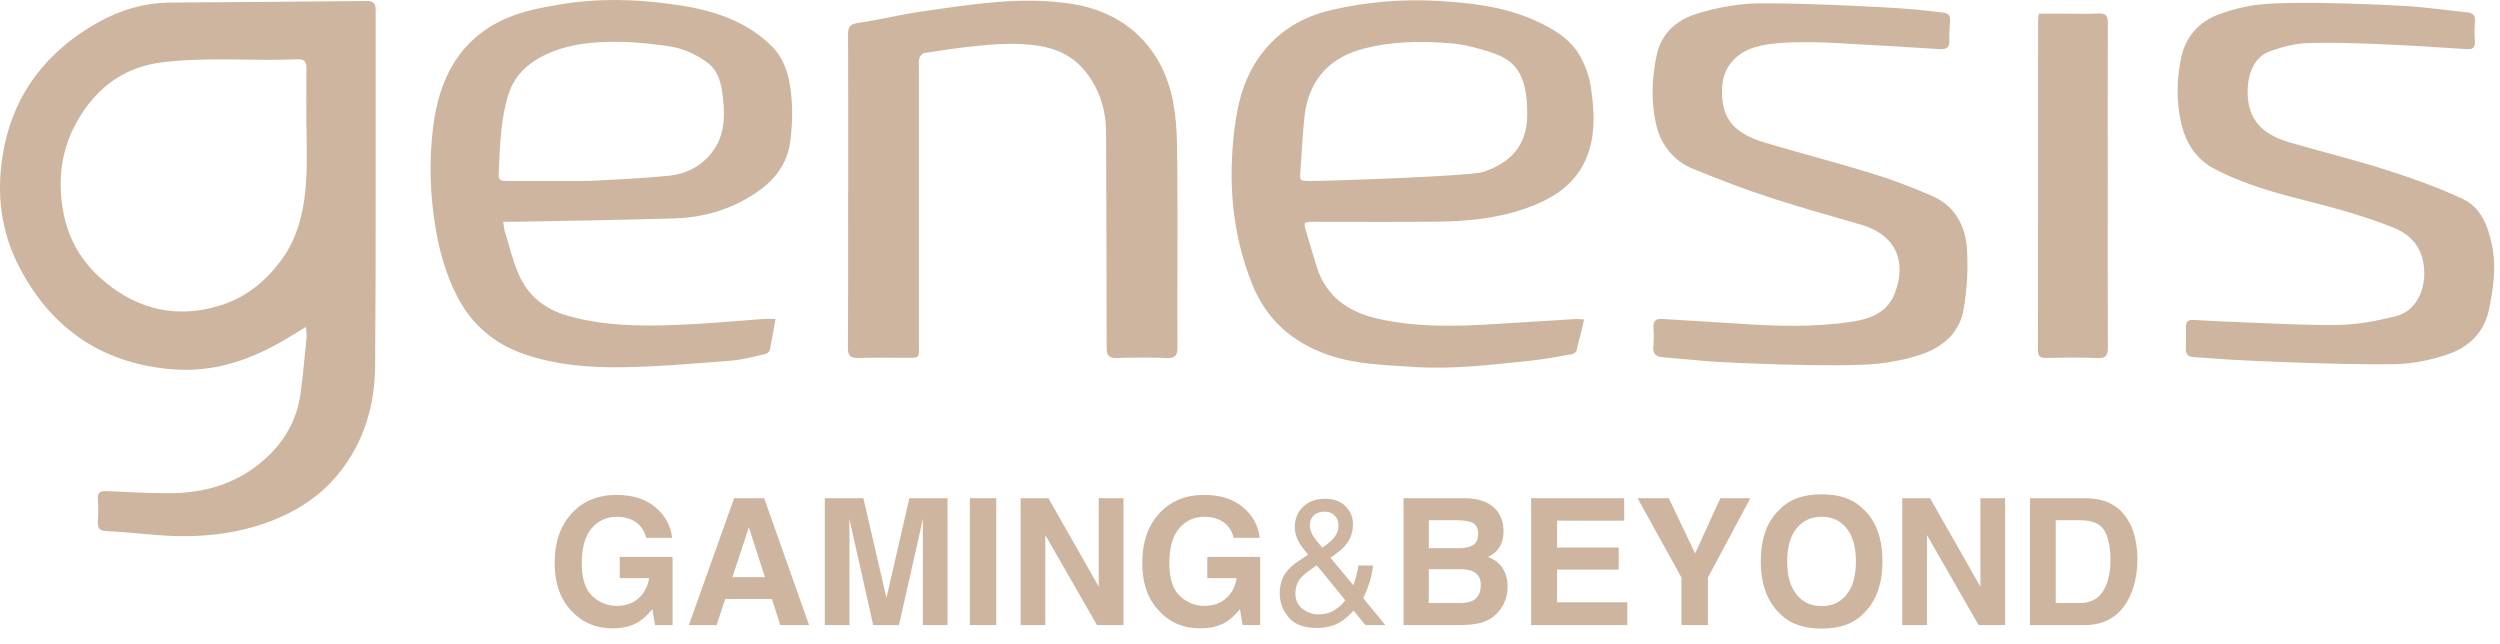 <svg width="194" height="50" viewBox="0 0 194 50" fill="none" xmlns="http://www.w3.org/2000/svg">
<path fill-rule="evenodd" clip-rule="evenodd" d="M50.135 41.731C49.978 41.059 49.598 40.589 48.993 40.322C48.654 40.175 48.278 40.102 47.864 40.102C47.07 40.102 46.419 40.401 45.909 40.997C45.399 41.596 45.145 42.496 45.145 43.694C45.145 44.904 45.42 45.76 45.972 46.262C46.525 46.764 47.153 47.015 47.856 47.015C48.546 47.015 49.112 46.817 49.554 46.422C49.995 46.025 50.266 45.505 50.369 44.864H48.09V43.22H52.191V48.505H50.83L50.622 47.276C50.227 47.741 49.869 48.07 49.554 48.26C49.011 48.593 48.341 48.759 47.549 48.759C46.245 48.759 45.175 48.307 44.343 47.404C43.475 46.496 43.041 45.254 43.041 43.678C43.041 42.086 43.48 40.807 44.356 39.847C45.233 38.884 46.395 38.404 47.836 38.404C49.088 38.404 50.093 38.721 50.853 39.357C51.612 39.991 52.046 40.783 52.159 41.731H50.135ZM56.836 44.784H59.357L58.114 40.91L56.836 44.784ZM56.969 38.658H59.298L62.782 48.505H60.552L59.902 46.481H56.276L55.608 48.505H53.457L56.969 38.658ZM70.567 38.658H73.527V48.505H71.611V41.845C71.611 41.654 71.612 41.384 71.617 41.041C71.622 40.695 71.624 40.429 71.624 40.241L69.759 48.505H67.759L65.906 40.241C65.906 40.429 65.909 40.695 65.914 41.041C65.917 41.384 65.92 41.654 65.92 41.845V48.505H64.003V38.658H66.996L68.788 46.4L70.567 38.658ZM75.262 48.506V38.659H77.308V48.506H75.262ZM79.199 38.658H81.355L85.263 45.525V38.658H87.181V48.505H85.125L81.115 41.518V48.505H79.199V38.658ZM95.731 41.731C95.575 41.059 95.194 40.589 94.59 40.322C94.251 40.175 93.875 40.102 93.46 40.102C92.667 40.102 92.015 40.401 91.506 40.997C90.996 41.596 90.741 42.496 90.741 43.694C90.741 44.904 91.017 45.76 91.57 46.262C92.122 46.764 92.749 47.015 93.454 47.015C94.144 47.015 94.709 46.817 95.151 46.422C95.591 46.025 95.864 45.505 95.965 44.864H93.686V43.22H97.79V48.505H96.427L96.219 47.276C95.823 47.741 95.465 48.07 95.151 48.26C94.607 48.593 93.939 48.759 93.146 48.759C91.841 48.759 90.772 48.307 89.939 47.404C89.072 46.496 88.638 45.254 88.638 43.678C88.638 42.086 89.077 40.807 89.952 39.847C90.83 38.884 91.991 38.404 93.433 38.404C94.685 38.404 95.689 38.721 96.449 39.357C97.209 39.991 97.644 40.783 97.756 41.731H95.731ZM103.479 41.774C103.739 41.472 103.868 41.135 103.868 40.767C103.868 40.479 103.773 40.229 103.582 40.021C103.392 39.812 103.136 39.708 102.812 39.708C102.321 39.708 101.981 39.872 101.791 40.2C101.694 40.369 101.644 40.554 101.644 40.755C101.644 41.025 101.718 41.285 101.868 41.533C102.018 41.783 102.266 42.106 102.615 42.501C103.032 42.203 103.32 41.961 103.479 41.774ZM103.574 47.335C103.927 47.109 104.2 46.855 104.392 46.574L102.181 43.869C101.558 44.288 101.15 44.608 100.96 44.83C100.668 45.164 100.523 45.572 100.523 46.053C100.523 46.574 100.711 46.975 101.09 47.255C101.468 47.535 101.874 47.677 102.303 47.677C102.795 47.677 103.218 47.562 103.574 47.335ZM100.686 41.845C100.545 41.521 100.474 41.206 100.474 40.903C100.474 40.271 100.689 39.746 101.115 39.33C101.54 38.914 102.111 38.706 102.826 38.706C103.505 38.706 104.036 38.9 104.418 39.287C104.798 39.674 104.99 40.137 104.99 40.675C104.99 41.303 104.794 41.853 104.398 42.324C104.168 42.6 103.782 42.917 103.242 43.279L105.024 45.417C105.142 45.062 105.224 44.796 105.269 44.621C105.316 44.445 105.363 44.198 105.411 43.882H106.553C106.478 44.511 106.328 45.112 106.102 45.688C105.874 46.266 105.763 46.498 105.763 46.385L107.502 48.505H105.955L105.036 47.383C104.673 47.779 104.34 48.069 104.039 48.251C103.51 48.571 102.903 48.732 102.215 48.732C101.198 48.732 100.46 48.458 99.999 47.908C99.537 47.356 99.307 46.737 99.307 46.046C99.307 45.303 99.529 44.682 99.979 44.184C100.253 43.88 100.766 43.501 101.516 43.048C101.102 42.571 100.826 42.171 100.686 41.845ZM110.875 44.17V46.794H113.265C113.692 46.794 114.025 46.737 114.262 46.621C114.694 46.407 114.908 45.997 114.908 45.392C114.908 44.879 114.7 44.528 114.283 44.337C114.049 44.229 113.721 44.173 113.299 44.17H110.875ZM110.875 40.368V42.539H113.268C113.696 42.539 114.042 42.458 114.308 42.295C114.576 42.133 114.708 41.845 114.708 41.431C114.708 40.973 114.533 40.67 114.179 40.523C113.876 40.42 113.489 40.368 113.017 40.368H110.875ZM116.222 39.707C116.522 40.126 116.673 40.628 116.673 41.212C116.673 41.812 116.52 42.294 116.218 42.66C116.047 42.865 115.797 43.052 115.467 43.221C115.968 43.404 116.347 43.694 116.604 44.089C116.859 44.486 116.988 44.966 116.988 45.532C116.988 46.116 116.841 46.639 116.549 47.102C116.363 47.408 116.13 47.668 115.851 47.876C115.538 48.116 115.167 48.282 114.739 48.371C114.312 48.46 113.847 48.505 113.347 48.505H108.912V38.658H113.668C114.87 38.676 115.72 39.026 116.222 39.707ZM126.037 40.402H120.828V42.492H125.61V44.202H120.828V46.734H126.278V48.505H118.816V38.658H126.037V40.402ZM133.499 38.658H135.83L132.536 44.813V48.505H130.48V44.813L127.073 38.658H129.498L131.541 42.947L133.499 38.658ZM143.302 46.134C143.781 45.532 144.019 44.677 144.019 43.569C144.019 42.464 143.781 41.609 143.302 41.006C142.823 40.403 142.177 40.101 141.361 40.101C140.547 40.101 139.897 40.401 139.411 41.003C138.926 41.605 138.684 42.459 138.684 43.569C138.684 44.677 138.926 45.532 139.411 46.134C139.897 46.735 140.547 47.035 141.361 47.035C142.177 47.035 142.823 46.735 143.302 46.134ZM144.588 47.63C143.843 48.395 142.768 48.779 141.36 48.779C139.954 48.779 138.878 48.395 138.135 47.63C137.136 46.69 136.638 45.335 136.638 43.569C136.638 41.764 137.136 40.411 138.135 39.506C138.878 38.742 139.954 38.358 141.36 38.358C142.768 38.358 143.843 38.742 144.588 39.506C145.58 40.411 146.077 41.764 146.077 43.569C146.077 45.335 145.58 46.69 144.588 47.63ZM147.614 38.658H149.771L153.679 45.525V38.658H155.597V48.505H153.54L149.531 41.518V48.505H147.614V38.658ZM159.524 40.368V46.794H161.424C162.396 46.794 163.075 46.316 163.458 45.358C163.667 44.833 163.772 44.207 163.772 43.481C163.772 42.479 163.614 41.71 163.301 41.174C162.985 40.637 162.361 40.368 161.424 40.368H159.524ZM163.296 38.873C163.986 39.099 164.546 39.516 164.973 40.121C165.317 40.611 165.551 41.141 165.675 41.712C165.801 42.281 165.862 42.825 165.862 43.341C165.862 44.65 165.601 45.758 165.073 46.668C164.361 47.892 163.261 48.505 161.772 48.505H157.527V38.658H161.772C162.382 38.668 162.89 38.739 163.296 38.873ZM23.787 9.823H23.774C23.774 8.32 23.756 6.818 23.783 5.315C23.791 4.795 23.641 4.581 23.095 4.603C19.608 4.747 16.117 4.407 12.624 4.831C9.995 5.152 8.025 6.416 6.566 8.491C4.861 10.91 4.362 13.607 4.932 16.553C5.451 19.255 7.017 21.218 9.182 22.644C11.545 24.197 14.175 24.579 16.983 23.737C18.999 23.133 20.491 21.936 21.729 20.318C23.227 18.36 23.662 16.065 23.775 13.687C23.837 12.402 23.787 11.112 23.787 9.823ZM23.746 25.368C22.967 25.837 22.308 26.258 21.625 26.639C19.129 28.029 16.48 28.868 13.588 28.67C8.146 28.297 4.129 25.676 1.571 20.868C0.248 18.386 -0.217 15.72 0.091 12.912C0.641 7.884 3.232 4.216 7.569 1.76C9.316 0.773 11.225 0.212 13.267 0.197C18.332 0.163 23.398 0.129 28.464 0.078C29.014 0.071 29.153 0.287 29.153 0.799C29.138 9.987 29.182 19.174 29.111 28.363C29.087 31.391 28.277 34.254 26.337 36.679C24.808 38.592 22.798 39.834 20.506 40.623C17.659 41.602 14.725 41.763 11.751 41.484C10.577 41.374 9.403 41.271 8.225 41.21C7.709 41.184 7.569 40.965 7.596 40.487C7.629 39.91 7.637 39.326 7.591 38.75C7.551 38.213 7.779 38.091 8.264 38.112C9.891 38.184 11.522 38.276 13.151 38.273C15.914 38.27 18.432 37.521 20.538 35.642C22.064 34.279 23.033 32.602 23.317 30.573C23.52 29.112 23.645 27.639 23.79 26.171C23.812 25.95 23.767 25.723 23.746 25.368ZM115.108 13.343C117.124 12.661 118.532 11.356 118.511 8.848C118.536 5.574 117.411 4.643 115.831 4.109C114.808 3.764 113.739 3.461 112.671 3.368C110.302 3.163 107.934 3.185 105.603 3.837C102.918 4.588 101.507 6.503 101.231 9.008C101.078 10.409 101.024 11.822 100.916 13.23C100.855 14.042 100.847 14.043 101.692 14.045C103.086 14.048 114.155 13.666 115.108 13.343ZM122.927 24.793C122.718 25.66 122.543 26.447 122.33 27.221C122.298 27.338 122.089 27.461 121.946 27.487C120.914 27.668 119.881 27.874 118.839 27.982C115.789 28.297 112.736 28.682 109.662 28.472C107.444 28.321 105.209 28.28 103.065 27.538C100.293 26.58 98.283 24.806 97.183 22.084C95.58 18.116 95.278 13.997 95.823 9.777C96.089 7.722 96.647 5.801 97.928 4.138C99.304 2.351 101.12 1.29 103.312 0.777C106.07 0.132 108.859 -0.089 111.675 0.077C114.225 0.229 116.76 0.526 119.125 1.592C120.544 2.234 121.901 3.021 122.667 4.448C123.044 5.151 123.33 5.95 123.448 6.735C123.736 8.674 123.852 10.655 123.006 12.487C122.104 14.435 120.368 15.476 118.418 16.166C116.191 16.955 113.865 17.174 111.523 17.203C108.346 17.238 105.168 17.211 101.991 17.214C101.135 17.214 101.131 17.229 101.378 18.034C101.66 18.953 101.91 19.882 102.207 20.795C102.943 23.05 104.672 24.208 106.839 24.711C109.918 25.426 113.059 25.335 116.193 25.135C118.227 25.003 120.26 24.877 122.296 24.755C122.441 24.745 122.588 24.771 122.927 24.793ZM45.777 14.043C47.282 13.95 49.615 13.867 51.933 13.634C53.228 13.501 54.393 12.918 55.232 11.848C56.232 10.572 56.264 9.08 56.099 7.572C55.986 6.522 55.772 5.476 54.828 4.808C53.951 4.185 52.975 3.738 51.906 3.59C50.785 3.434 49.657 3.288 48.528 3.259C46.756 3.214 44.97 3.271 43.275 3.863C41.477 4.493 39.986 5.505 39.407 7.472C38.82 9.466 38.788 11.524 38.695 13.574C38.675 14.008 38.956 14.045 39.288 14.045C41.175 14.042 43.064 14.043 45.777 14.043ZM60.177 24.751C60.017 25.648 59.894 26.424 59.73 27.192C59.704 27.311 59.506 27.451 59.365 27.482C58.488 27.671 57.611 27.919 56.72 27.988C53.922 28.205 51.119 28.455 48.314 28.497C45.744 28.537 43.165 28.33 40.702 27.49C38.351 26.689 36.583 25.18 35.449 22.948C34.63 21.334 34.135 19.626 33.825 17.843C33.369 15.201 33.282 12.555 33.604 9.9C34.06 6.121 35.648 3.016 39.289 1.422C40.657 0.824 42.196 0.553 43.686 0.309C46.433 -0.139 49.209 -0.063 51.962 0.3C54.856 0.682 57.641 1.397 59.836 3.529C60.73 4.397 61.122 5.488 61.307 6.663C61.536 8.111 61.511 9.568 61.317 11.021C61.093 12.713 60.13 13.942 58.785 14.877C56.856 16.219 54.67 16.877 52.338 16.948C48.159 17.074 43.975 17.129 39.794 17.213C39.581 17.218 39.37 17.213 39.048 17.213C39.098 17.516 39.112 17.755 39.18 17.976C39.509 19.056 39.775 20.166 40.212 21.203C40.954 22.963 42.282 24.021 44.173 24.538C47.404 25.422 50.665 25.319 53.943 25.142C55.699 25.047 57.451 24.88 59.206 24.753C59.494 24.732 59.785 24.751 60.177 24.751ZM65.82 14.855C65.82 10.798 65.828 6.742 65.81 2.685C65.807 2.119 65.93 1.877 66.562 1.785C68.235 1.545 69.878 1.124 71.551 0.887C75.456 0.335 79.383 -0.328 83.322 0.326C86.735 0.892 89.51 2.956 90.68 6.535C91.323 8.508 91.338 10.547 91.356 12.574C91.397 17.36 91.352 22.147 91.37 26.932C91.373 27.566 91.214 27.808 90.544 27.782C89.257 27.734 87.967 27.74 86.681 27.78C86.064 27.8 85.875 27.601 85.875 26.98C85.876 21.422 85.846 15.863 85.833 10.305C85.828 8.505 85.309 6.869 84.173 5.484C83.248 4.355 82.006 3.758 80.533 3.543C78.876 3.301 77.238 3.411 75.597 3.582C74.299 3.716 73.007 3.914 71.719 4.118C71.567 4.142 71.389 4.364 71.336 4.53C71.267 4.745 71.309 4.997 71.309 5.234C71.309 12.379 71.31 19.526 71.309 26.674C71.309 27.851 71.428 27.766 70.183 27.767C69.004 27.769 67.822 27.735 66.643 27.78C66.006 27.805 65.791 27.629 65.796 26.958C65.826 22.924 65.812 18.889 65.812 14.855H65.82ZM136.512 3.571C134.928 3.945 133.736 5.021 133.639 6.756C133.51 9.059 134.42 10.305 136.918 11.056C139.681 11.885 142.478 12.598 145.235 13.45C146.843 13.946 148.428 14.543 149.97 15.221C151.706 15.985 152.518 17.534 152.635 19.316C152.736 20.88 152.639 22.493 152.368 24.04C152.062 25.801 150.789 26.922 149.143 27.485C148.059 27.855 146.907 28.095 145.768 28.217C142.714 28.551 133.846 28.142 132.478 28.029C131.325 27.932 130.175 27.812 129.02 27.721C128.504 27.679 128.243 27.475 128.296 26.909C128.343 26.421 128.339 25.922 128.309 25.43C128.277 24.887 128.496 24.712 129.025 24.75C130.951 24.884 132.88 24.975 134.806 25.109C137.786 25.319 140.773 25.414 143.733 24.959C145.183 24.737 146.568 24.217 147.102 22.58C147.844 20.516 147.339 18.385 144.606 17.49C142.23 16.798 139.844 16.135 137.489 15.375C135.338 14.682 133.454 13.94 131.36 13.095C129.914 12.511 128.902 11.261 128.543 9.763C128.098 7.911 128.168 6.058 128.572 4.224C128.925 2.616 130.056 1.596 131.541 1.109C132.809 0.693 134.154 0.432 135.483 0.306C137.401 0.125 146.214 0.509 148.688 0.743C149.391 0.809 150.091 0.904 150.794 0.977C151.193 1.017 151.354 1.213 151.323 1.617C151.283 2.108 151.256 2.604 151.272 3.096C151.293 3.656 151.08 3.85 150.51 3.811C148.178 3.654 145.843 3.53 143.507 3.398C142.801 3.359 138.733 3.045 136.512 3.571ZM171.505 27.799C171.078 27.764 170.649 27.741 170.221 27.712C169.807 27.685 169.608 27.48 169.623 27.048C169.641 26.49 169.636 25.932 169.628 25.374C169.623 24.962 169.799 24.803 170.218 24.827C171.654 24.907 173.089 24.982 174.526 25.032C176.905 25.112 179.287 25.266 181.663 25.207C183.081 25.172 184.512 24.88 185.899 24.543C187.546 24.141 188.241 22.399 188.11 20.838C187.978 19.248 187.16 18.225 185.654 17.632C183.537 16.799 181.368 16.183 179.168 15.627C176.642 14.99 174.117 14.311 171.797 13.077C170.318 12.29 169.552 10.962 169.215 9.353C168.879 7.751 168.925 6.145 169.241 4.558C169.581 2.856 170.629 1.666 172.257 1.085C173.197 0.749 174.187 0.493 175.175 0.37C178.118 0.004 186.467 0.417 187.683 0.538C188.941 0.662 190.194 0.827 191.45 0.958C191.899 1.004 192.089 1.193 192.054 1.662C192.015 2.175 192.018 2.695 192.05 3.208C192.084 3.701 191.886 3.843 191.413 3.812C189.186 3.669 186.96 3.519 184.731 3.428C182.823 3.351 180.91 3.28 179.004 3.348C178.062 3.382 177.104 3.646 176.204 3.956C174.723 4.464 174.317 6.127 174.436 7.601C174.599 9.633 175.958 10.559 177.726 11.066C180.21 11.778 182.723 12.403 185.184 13.188C187.192 13.829 189.194 14.54 191.1 15.432C192.502 16.087 193.054 17.491 193.37 18.98C193.729 20.688 193.491 22.349 193.144 24.012C192.778 25.772 191.642 26.898 190.02 27.472C188.942 27.853 187.791 28.103 186.652 28.217C184.778 28.404 174.667 28.069 171.505 27.799ZM158.205 1.059H160.136C161.038 1.059 161.939 1.093 162.839 1.048C163.414 1.019 163.57 1.22 163.567 1.778C163.549 5.854 163.56 9.93 163.56 14.006C163.56 18.317 163.547 22.63 163.57 26.941C163.573 27.569 163.436 27.812 162.755 27.783C161.428 27.728 160.096 27.749 158.767 27.777C158.284 27.786 158.143 27.622 158.143 27.148C158.155 18.652 158.152 10.157 158.154 1.662C158.154 1.494 158.181 1.327 158.205 1.059Z" fill="#ceb5a0"/>
</svg>
